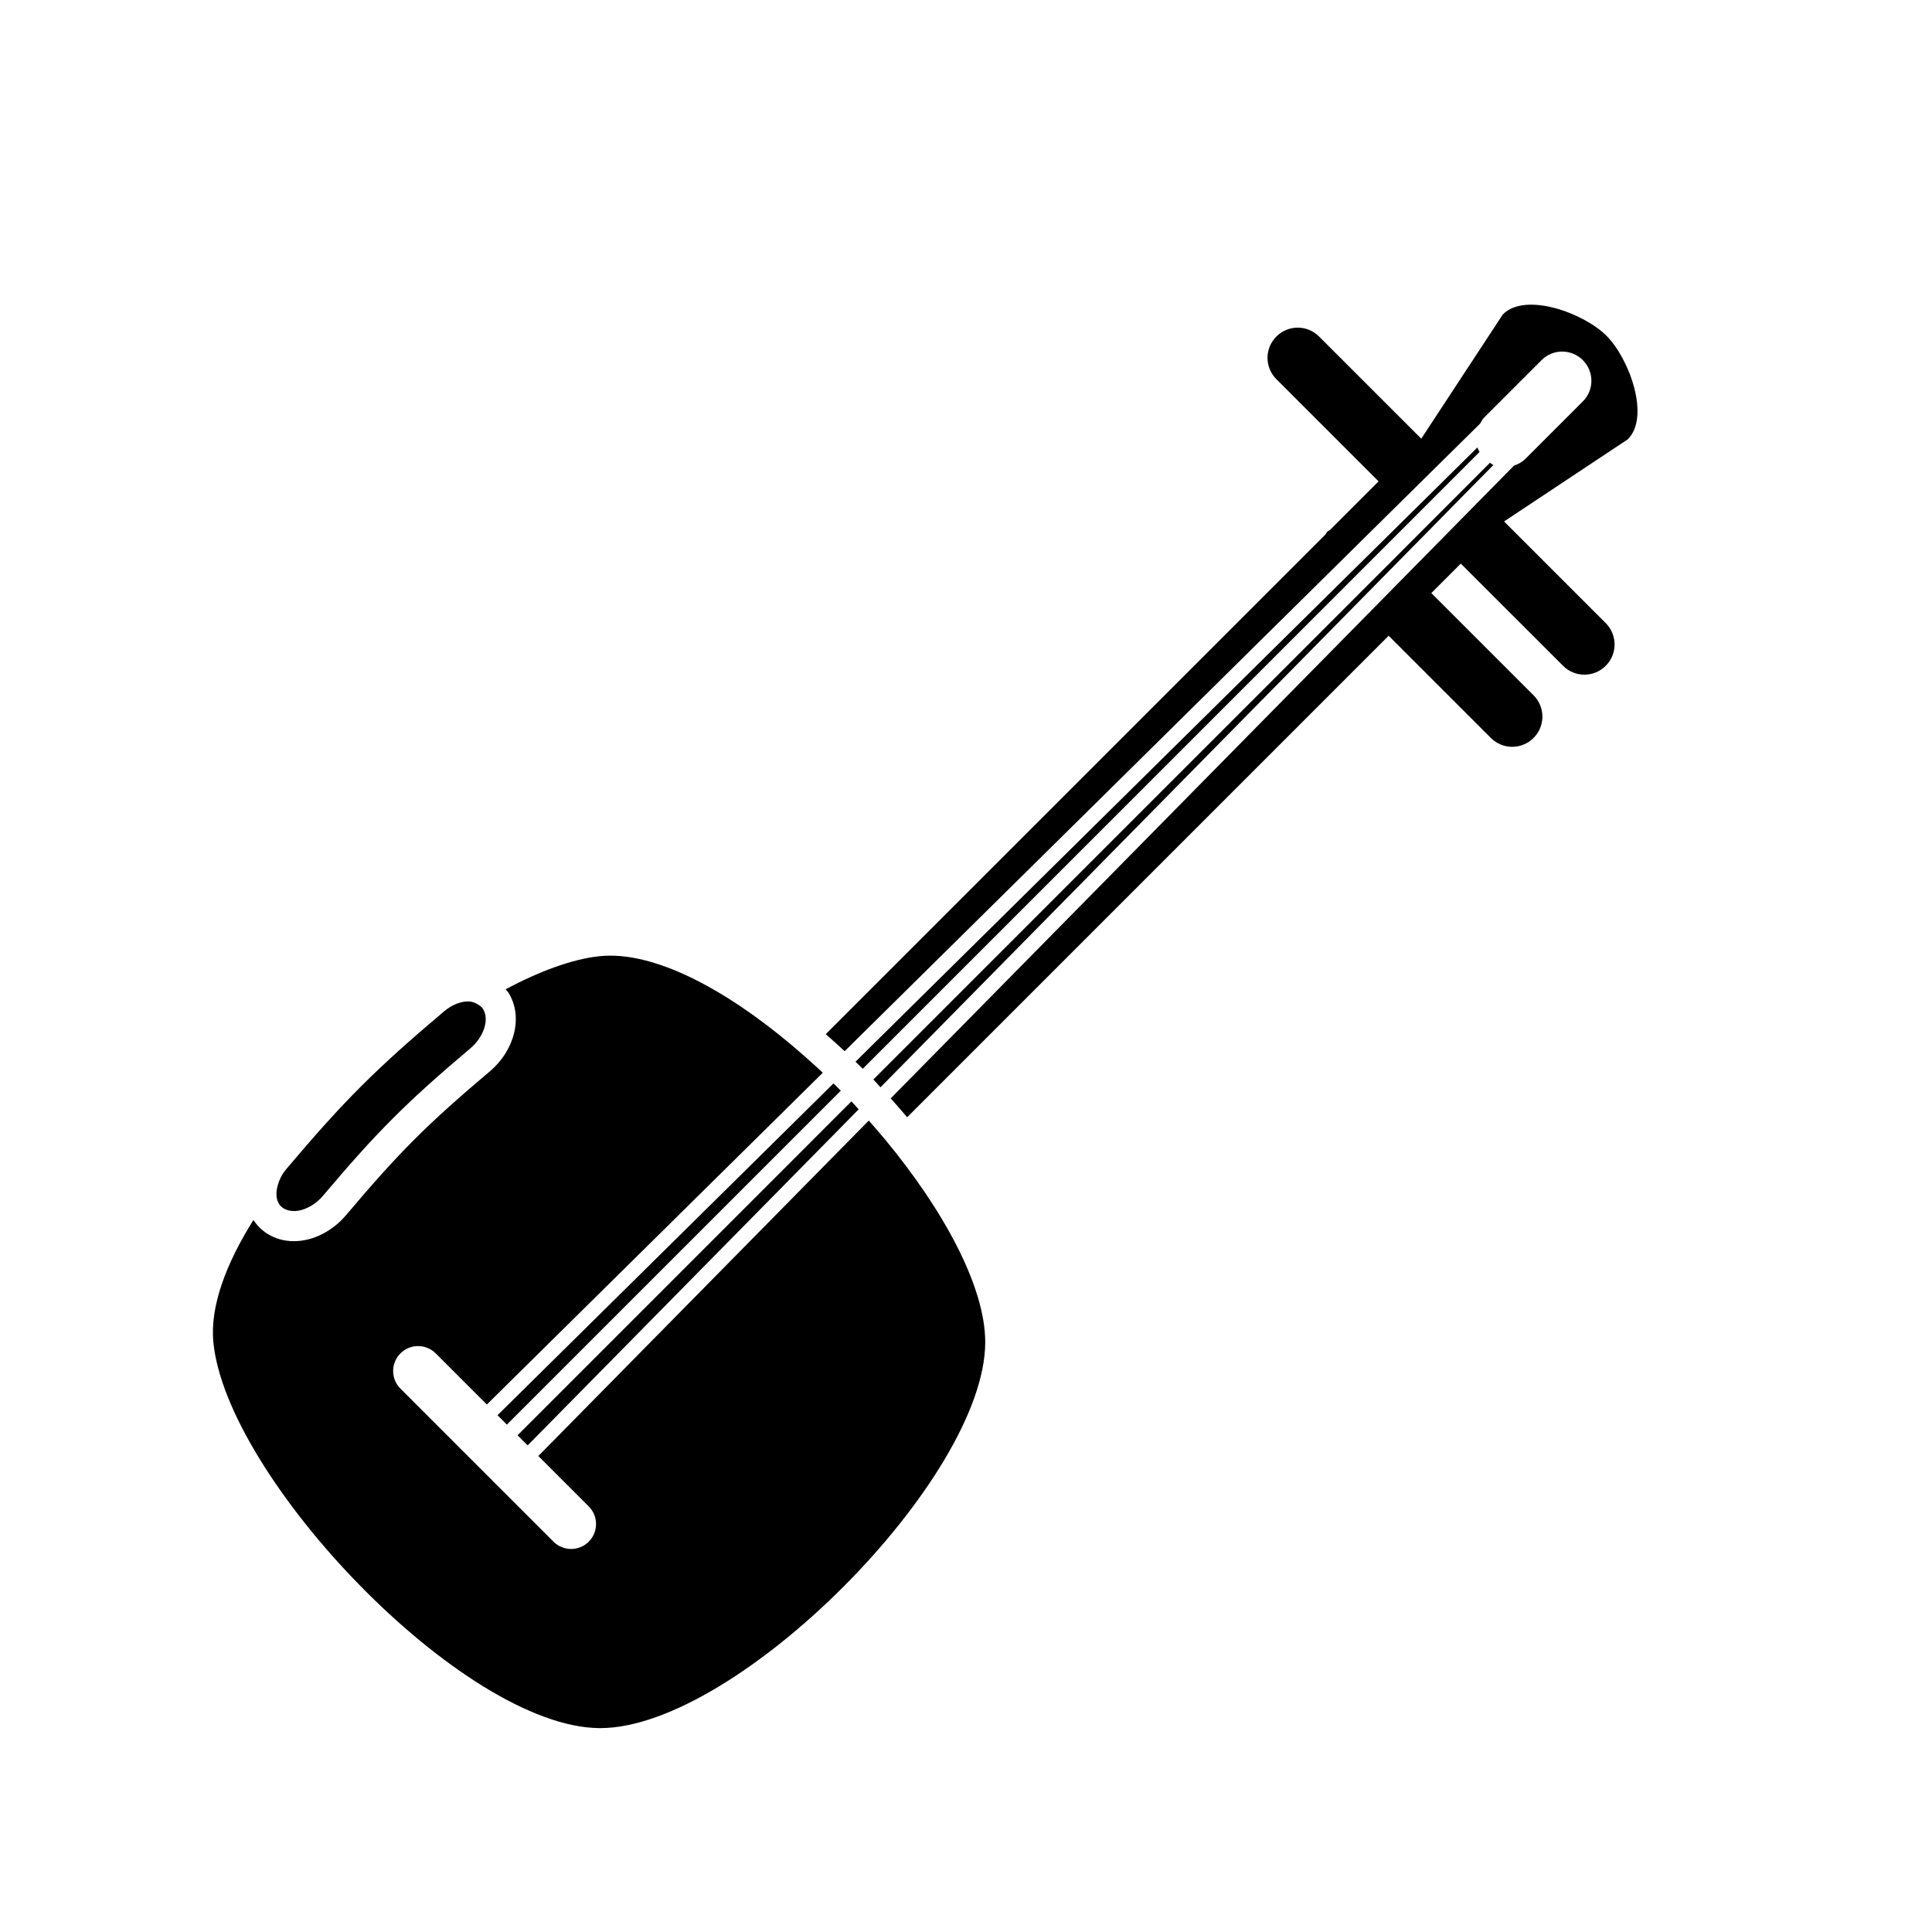 <?xml version="1.0" encoding="utf-8"?>
<!-- Generator: Adobe Illustrator 16.0.4, SVG Export Plug-In . SVG Version: 6.00 Build 0)  -->
<!DOCTYPE svg PUBLIC "-//W3C//DTD SVG 1.1//EN" "http://www.w3.org/Graphics/SVG/1.1/DTD/svg11.dtd">
<svg version="1.1" id="Capa_1" xmlns="http://www.w3.org/2000/svg" xmlns:xlink="http://www.w3.org/1999/xlink" x="0px" y="0px"
	 width="64px" height="64px" viewBox="0 0 64 64" enable-background="new 0 0 64 64" xml:space="preserve">
<g>
	<path d="M53.215,11.121c-0.752-0.752-2.679-1.459-3.431-0.707l-2.703,4.118l-3.386-3.385c-0.391-0.391-1.022-0.391-1.413,0
		c-0.392,0.391-0.392,1.023,0,1.414l3.385,3.385l-1.606,1.607c-0.029,0.023-0.064,0.033-0.092,0.06
		c-0.027,0.027-0.037,0.062-0.06,0.091L27.354,34.258c0.211,0.186,0.42,0.37,0.626,0.564l15.991-15.793l1.422-1.405l0.982-0.97
		l1.423-1.405l1.234-1.218c0.04-0.068,0.073-0.14,0.132-0.199l1.902-1.902c0.377-0.378,0.99-0.378,1.367,0
		c0.379,0.378,0.379,0.99,0,1.368L50.531,15.2c-0.109,0.109-0.24,0.177-0.377,0.224l-1.084,1.099l-1.402,1.425L46.7,18.93
		l-1.403,1.425l-15.791,16.03c0.186,0.207,0.366,0.415,0.544,0.626L46.001,21.06l3.386,3.386c0.195,0.195,0.451,0.293,0.707,0.293
		s0.512-0.098,0.707-0.293c0.391-0.391,0.391-1.023,0-1.414l-3.386-3.386l0.976-0.976l3.387,3.386
		c0.195,0.195,0.451,0.293,0.707,0.293s0.512-0.098,0.707-0.293c0.391-0.391,0.391-1.023,0-1.414l-3.368-3.368l4.1-2.722
		C54.675,13.8,53.968,11.873,53.215,11.121z"/>
	<path d="M46.23,18.46l-1.414,1.414L28.931,35.76c0.081,0.084,0.157,0.172,0.236,0.258l15.776-16.016l1.402-1.425l0.969-0.983
		l1.402-1.425l0.754-0.765c-0.041-0.017-0.074-0.051-0.113-0.074l-0.739,0.74l-1.414,1.414L46.23,18.46z"/>
	<path d="M48.15,15.603l-1.422,1.405l-0.982,0.97l-1.423,1.405L28.339,35.171c0.08,0.078,0.161,0.154,0.24,0.233l15.883-15.883
		l1.414-1.414l0.976-0.976l1.414-1.414l0.746-0.746c-0.027-0.049-0.054-0.096-0.072-0.148L48.15,15.603z"/>
	<path d="M28.78,37.12l-1.478,1.5l-9.469,9.612l1.67,1.67c0.322,0.322,0.322,0.846,0,1.168c-0.322,0.322-0.845,0.322-1.168,0
		l-1.812-1.812l-0.203-0.2l0.001-0.002l-0.344-0.344l-0.354-0.354l-0.317-0.317l-0.001,0.001l-0.2-0.202l-1.84-1.84
		c-0.322-0.321-0.322-0.845,0-1.168c0.322-0.322,0.845-0.322,1.168,0l1.695,1.694l9.59-9.471l1.538-1.52
		c-0.204-0.194-0.413-0.376-0.621-0.561c-2.187-1.931-4.571-3.317-6.418-3.317c-0.124,0-0.245,0.006-0.364,0.019
		c-0.9,0.096-1.972,0.495-3.104,1.094c0.03,0.037,0.066,0.069,0.092,0.111c0.491,0.777,0.225,1.9-0.618,2.612
		c-2.072,1.749-3.006,2.682-4.757,4.757c-0.458,0.542-1.105,0.866-1.732,0.866c-0.319,0-0.624-0.086-0.881-0.248
		c-0.185-0.119-0.34-0.272-0.457-0.455c-0.911,1.449-1.442,2.864-1.328,4.048c0.435,4.499,8.265,12.746,12.785,12.785
		c0.01,0,0.021,0,0.031,0c4.527,0,12.753-8.275,12.753-12.785c0-1.843-1.386-4.384-3.322-6.719
		C29.14,37.534,28.963,37.327,28.78,37.12z"/>
	<path d="M26.445,38.245l-9.3,9.3l0.335,0.335l9.291-9.432l1.673-1.699c-0.081-0.088-0.157-0.179-0.24-0.265L26.445,38.245z"/>
	<path d="M25.897,37.582l-9.416,9.299l0.31,0.311l9.3-9.301l1.762-1.762c-0.08-0.081-0.162-0.16-0.243-0.24L25.897,37.582z"/>
	<path d="M9.388,40.025c0.101,0.062,0.22,0.093,0.348,0.093c0.321,0,0.696-0.19,0.967-0.511c1.779-2.108,2.768-3.098,4.876-4.877
		c0.449-0.379,0.641-0.961,0.418-1.313c-0.038-0.062-0.096-0.099-0.154-0.136c-0.096-0.064-0.207-0.107-0.339-0.107
		c-0.246,0-0.534,0.11-0.794,0.329c-2.263,1.91-3.326,2.972-5.236,5.236c-0.141,0.168-0.221,0.344-0.271,0.516
		C9.108,39.578,9.158,39.879,9.388,40.025z"/>
</g>
</svg>
